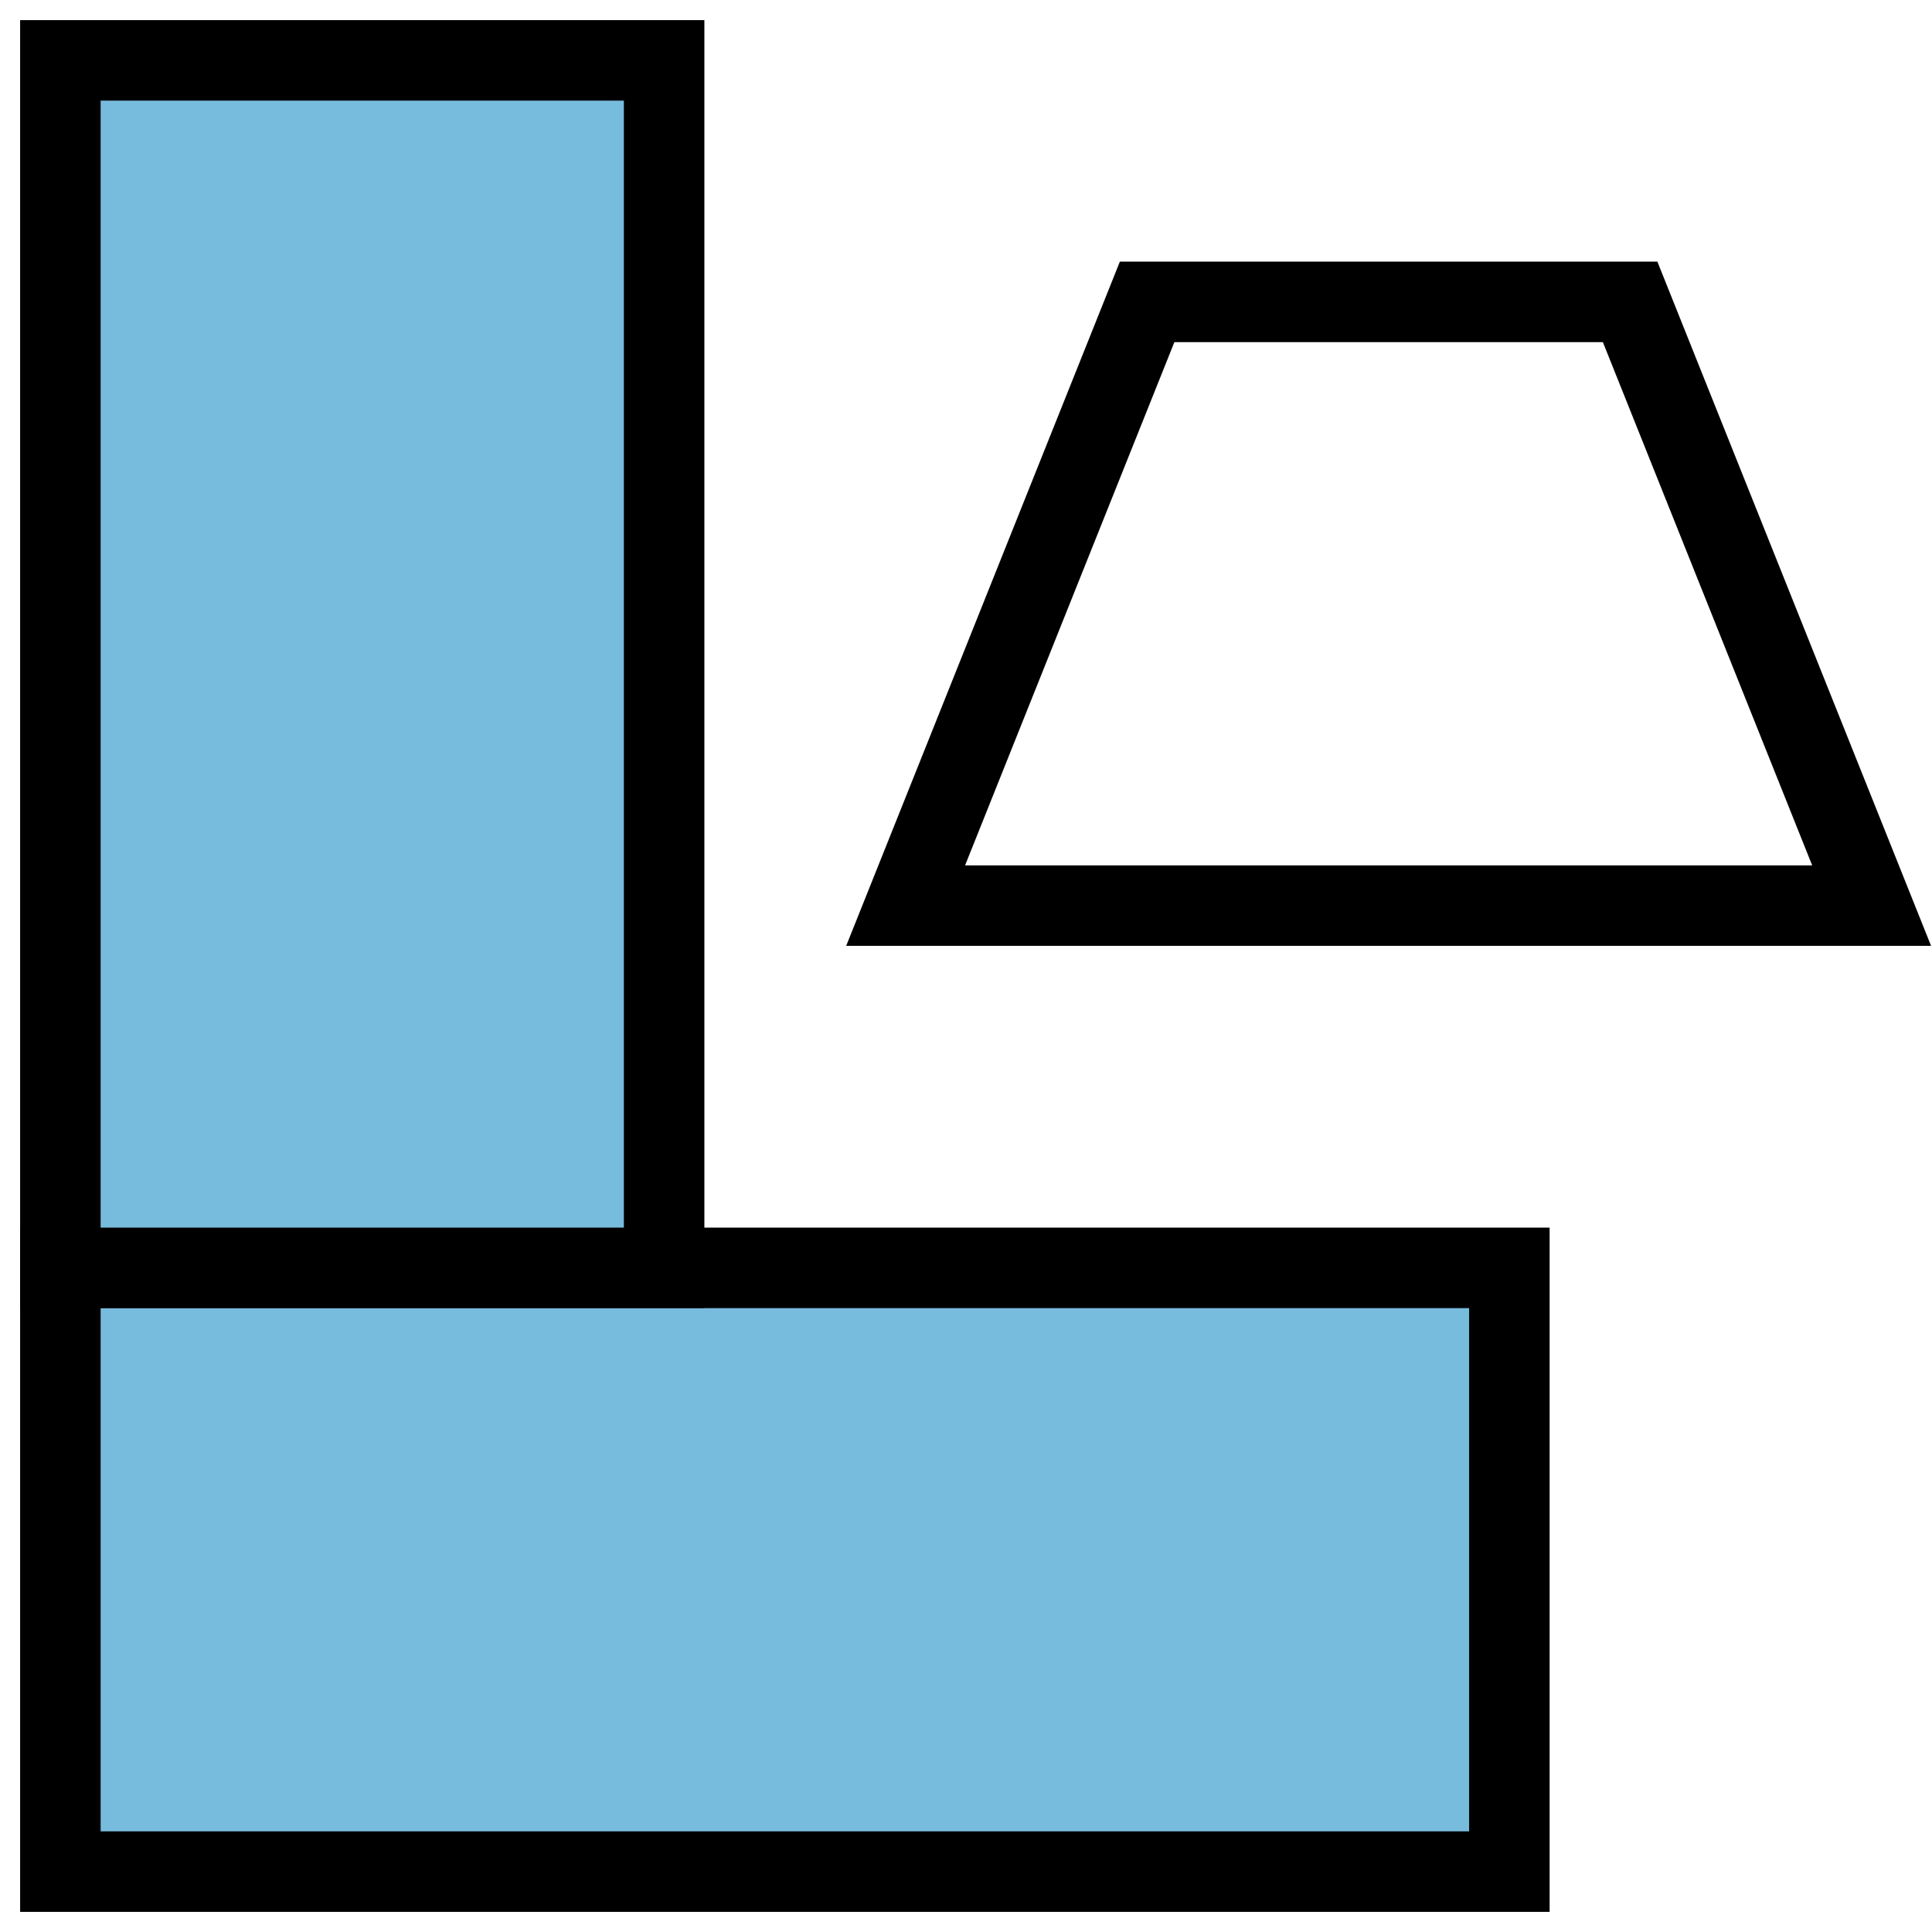 <?xml version="1.0" encoding="UTF-8" standalone="no"?>
<!DOCTYPE svg PUBLIC "-//W3C//DTD SVG 1.1//EN" "http://www.w3.org/Graphics/SVG/1.1/DTD/svg11.dtd">
<svg version="1.1" xmlns="http://www.w3.org/2000/svg" xmlns:xlink="http://www.w3.org/1999/xlink" preserveAspectRatio="xMidYMid meet" viewBox="0 0 720 720" width="720" height="720">
<defs>
<path d="M562.5 472.5L562.5 697.5L22.5 697.5L22.5 472.5L562.5 472.5Z" id="dnTej8zQ"></path>
<path d="M247.5 22.5L247.5 472.5L22.5 472.5L22.5 22.5L247.5 22.5Z" id="f2nfHXPvcG"></path>
<path d="M607.5 112.5L697.5 337.5L337.5 337.5L427.5 112.5L607.5 112.5Z" id="b9STcUc6z"></path>
</defs>
<g>
  <g>
    <g>
      <g>
        <g>
	  <use xlink:href="#dnTej8zQ" opacity="1" fill="#77bbdd" fill-opacity="1"></use>
          <g>
            <use xlink:href="#dnTej8zQ" opacity="1" fill-opacity="0" stroke="#000000" stroke-width="30" stroke-opacity="1"></use>
	  </g>
	</g>
	<g>
	  <use xlink:href="#f2nfHXPvcG" opacity="1" fill="#77bbdd" fill-opacity="1"></use>
	  <g>
	    <use xlink:href="#f2nfHXPvcG" opacity="1" fill-opacity="0" stroke="#000000" stroke-width="30" stroke-opacity="1"></use>
	  </g>
	</g>
	<g>
	  <g>
	    <use xlink:href="#b9STcUc6z" opacity="1" fill-opacity="0" stroke="#000000" stroke-width="30" stroke-opacity="1"></use>
	  </g>
	</g>
      </g>
    </g>
  </g>
</g>
</svg>
